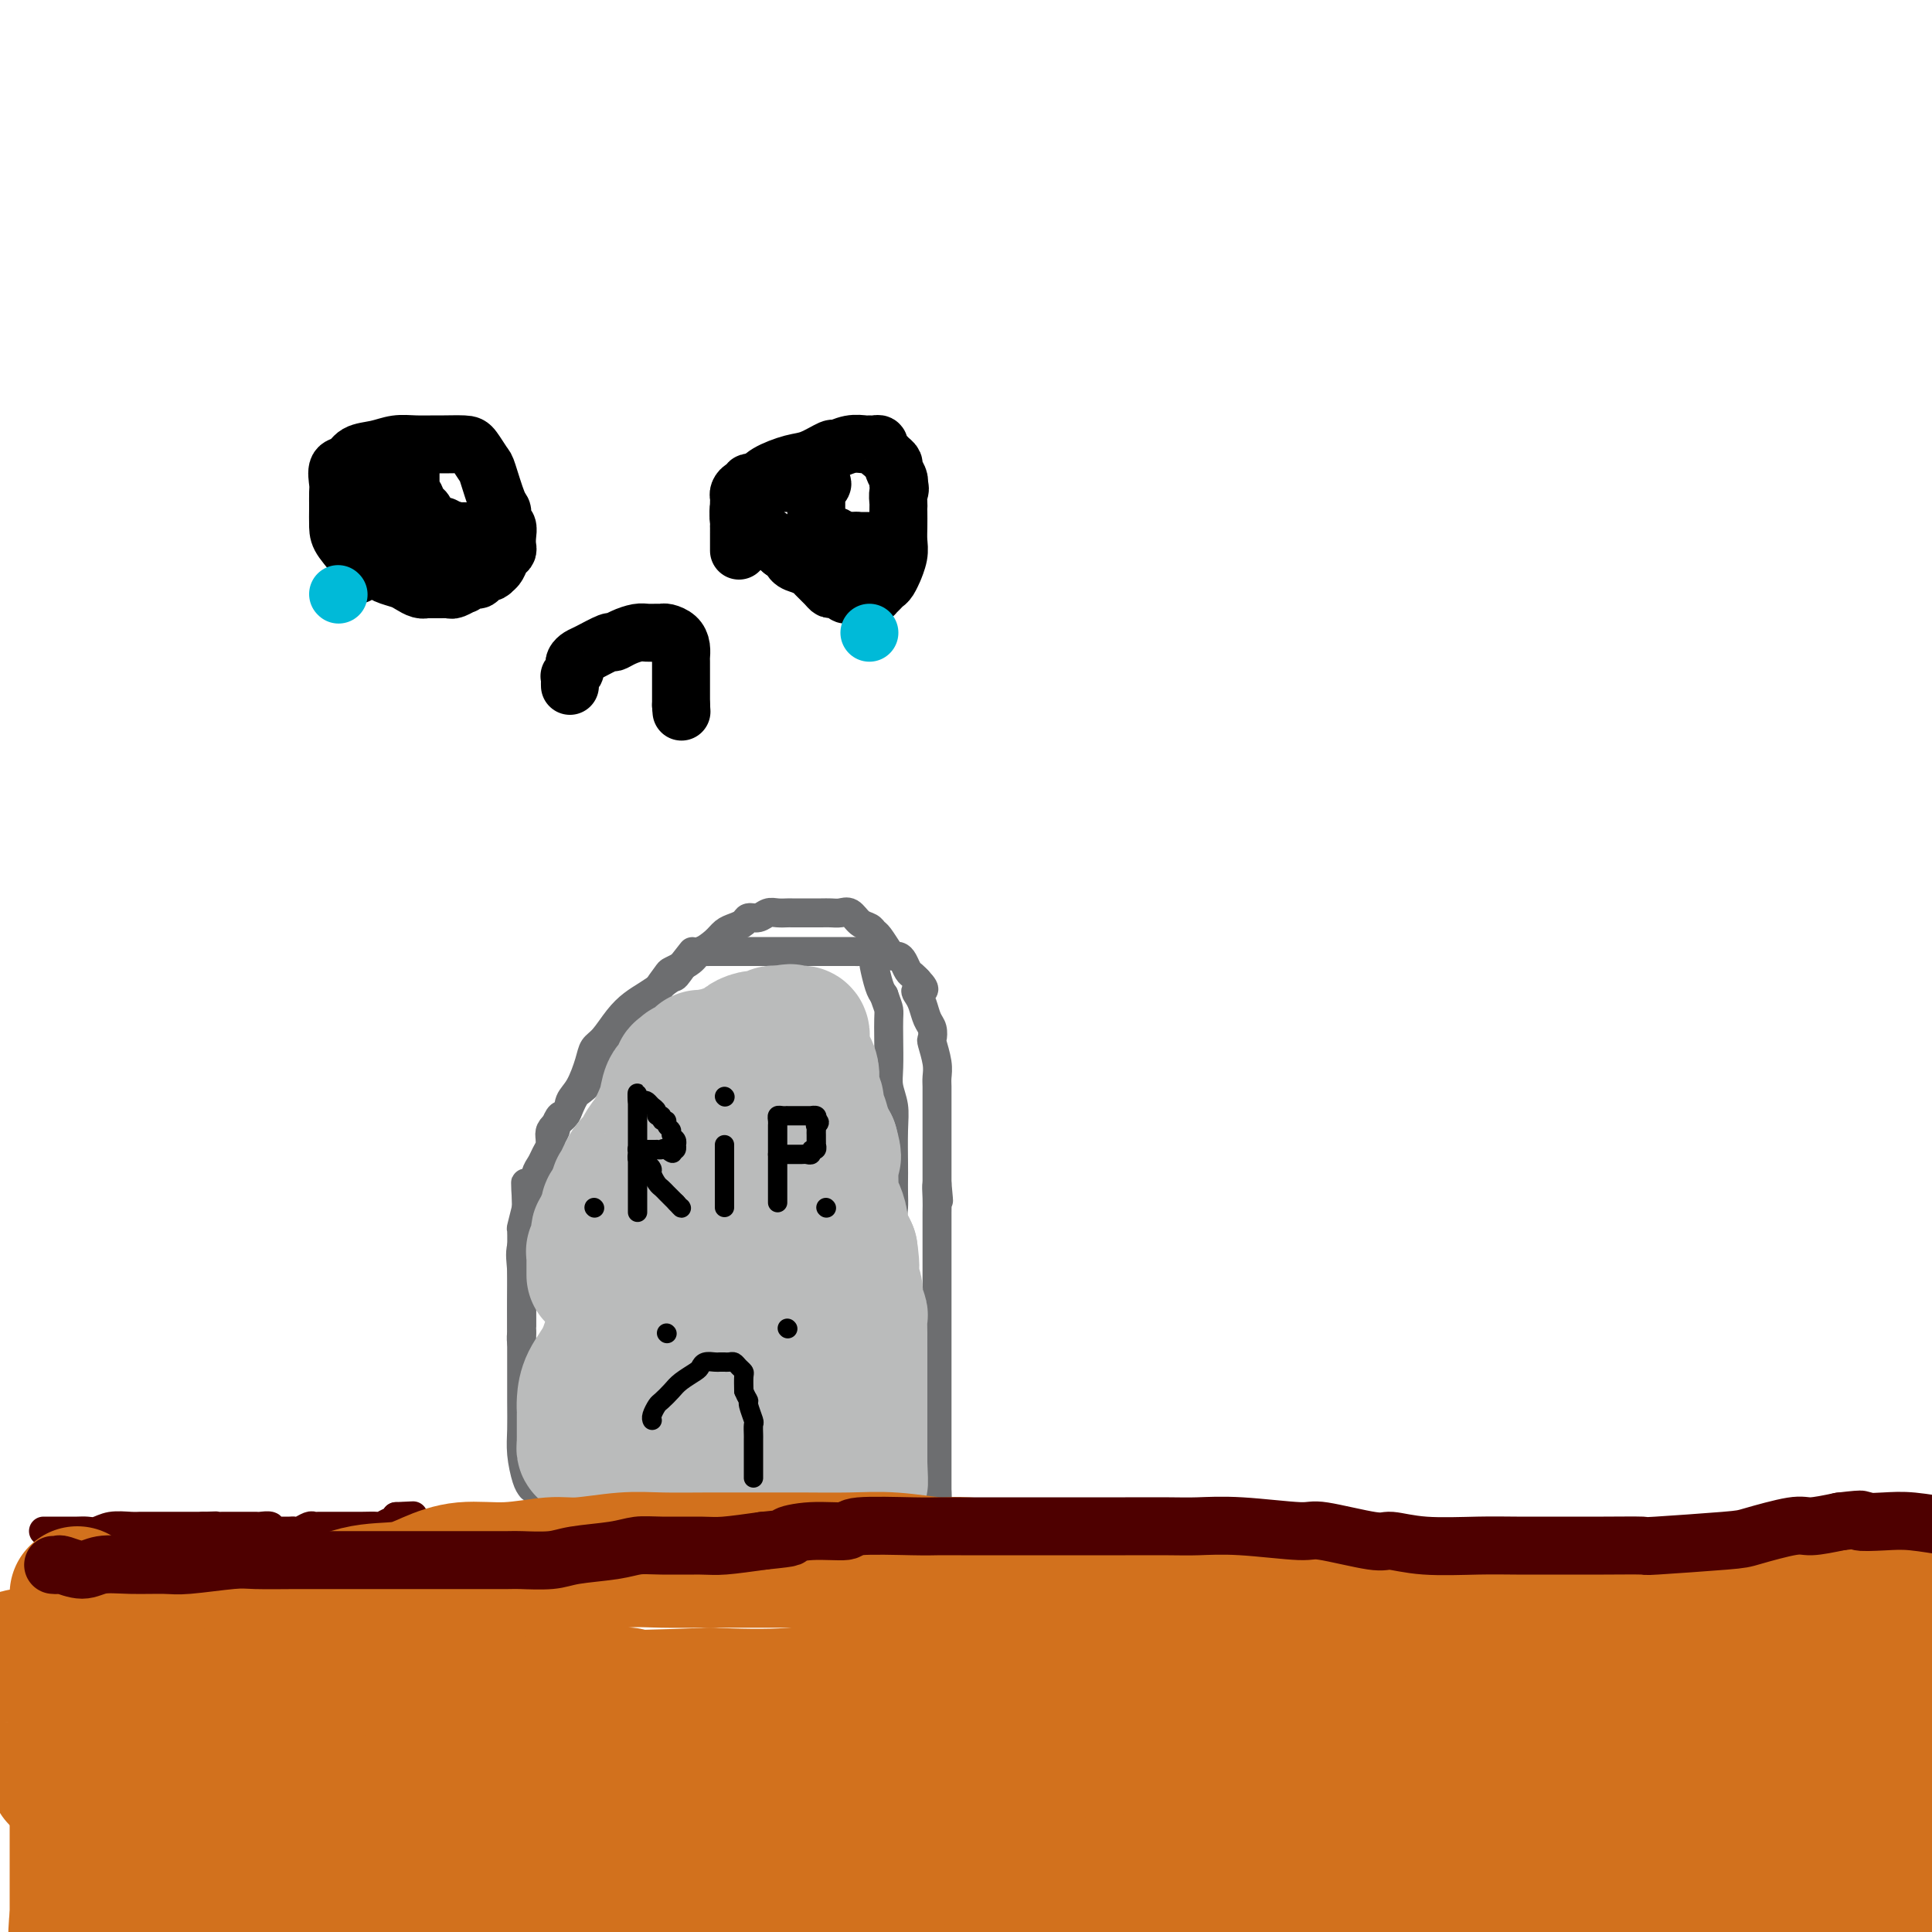 <svg viewBox='0 0 400 400' version='1.1' xmlns='http://www.w3.org/2000/svg' xmlns:xlink='http://www.w3.org/1999/xlink'><g fill='none' stroke='#6D6E70' stroke-width='6' stroke-linecap='round' stroke-linejoin='round'><path d='M110,308c-0.309,-0.398 -0.619,-0.797 -1,-2c-0.381,-1.203 -0.834,-3.211 -1,-5c-0.166,-1.789 -0.044,-3.361 0,-5c0.044,-1.639 0.012,-3.346 0,-6c-0.012,-2.654 -0.003,-6.257 0,-8c0.003,-1.743 -0.001,-1.627 0,-3c0.001,-1.373 0.008,-4.237 0,-6c-0.008,-1.763 -0.031,-2.426 0,-4c0.031,-1.574 0.117,-4.059 0,-6c-0.117,-1.941 -0.436,-3.339 0,-5c0.436,-1.661 1.628,-3.585 2,-5c0.372,-1.415 -0.075,-2.322 0,-3c0.075,-0.678 0.672,-1.129 1,-2c0.328,-0.871 0.388,-2.162 1,-4c0.612,-1.838 1.777,-4.223 2,-6c0.223,-1.777 -0.498,-2.948 0,-4c0.498,-1.052 2.213,-1.987 3,-3c0.787,-1.013 0.647,-2.104 1,-3c0.353,-0.896 1.200,-1.598 2,-3c0.800,-1.402 1.554,-3.506 2,-5c0.446,-1.494 0.584,-2.378 1,-3c0.416,-0.622 1.112,-0.982 2,-2c0.888,-1.018 1.970,-2.696 3,-4c1.030,-1.304 2.008,-2.236 3,-3c0.992,-0.764 1.998,-1.361 3,-2c1.002,-0.639 2.001,-1.319 3,-2'/><path d='M137,204c2.685,-2.231 2.396,-1.308 3,-2c0.604,-0.692 2.101,-2.997 3,-4c0.899,-1.003 1.200,-0.702 2,-1c0.800,-0.298 2.097,-1.194 3,-2c0.903,-0.806 1.411,-1.521 2,-2c0.589,-0.479 1.260,-0.720 2,-1c0.740,-0.280 1.549,-0.597 2,-1c0.451,-0.403 0.545,-0.893 1,-1c0.455,-0.107 1.272,0.167 2,0c0.728,-0.167 1.367,-0.777 2,-1c0.633,-0.223 1.262,-0.060 2,0c0.738,0.060 1.587,0.016 2,0c0.413,-0.016 0.390,-0.004 1,0c0.610,0.004 1.854,-0.001 3,0c1.146,0.001 2.194,0.007 3,0c0.806,-0.007 1.372,-0.027 2,0c0.628,0.027 1.320,0.102 2,0c0.680,-0.102 1.347,-0.380 2,0c0.653,0.380 1.292,1.419 2,2c0.708,0.581 1.485,0.706 2,1c0.515,0.294 0.768,0.758 1,1c0.232,0.242 0.443,0.263 1,1c0.557,0.737 1.459,2.190 2,3c0.541,0.810 0.722,0.976 1,1c0.278,0.024 0.652,-0.096 1,0c0.348,0.096 0.671,0.407 1,1c0.329,0.593 0.666,1.467 1,2c0.334,0.533 0.667,0.724 1,1c0.333,0.276 0.667,0.638 1,1'/><path d='M190,203c2.488,2.579 0.709,2.027 0,2c-0.709,-0.027 -0.347,0.469 0,1c0.347,0.531 0.681,1.095 1,2c0.319,0.905 0.625,2.150 1,3c0.375,0.850 0.818,1.306 1,2c0.182,0.694 0.101,1.628 0,2c-0.101,0.372 -0.223,0.184 0,1c0.223,0.816 0.792,2.636 1,4c0.208,1.364 0.056,2.270 0,3c-0.056,0.730 -0.015,1.283 0,2c0.015,0.717 0.004,1.598 0,2c-0.004,0.402 -0.001,0.324 0,1c0.001,0.676 0.000,2.106 0,3c-0.000,0.894 -0.000,1.251 0,2c0.000,0.749 0.000,1.888 0,3c-0.000,1.112 -0.000,2.196 0,3c0.000,0.804 0.000,1.329 0,2c-0.000,0.671 -0.000,1.488 0,2c0.000,0.512 0.000,0.718 0,1c-0.000,0.282 -0.000,0.641 0,1'/><path d='M194,245c0.619,6.636 0.166,2.225 0,1c-0.166,-1.225 -0.044,0.737 0,2c0.044,1.263 0.012,1.829 0,3c-0.012,1.171 -0.003,2.947 0,4c0.003,1.053 0.001,1.383 0,2c-0.001,0.617 -0.000,1.522 0,2c0.000,0.478 0.000,0.530 0,1c-0.000,0.470 -0.000,1.357 0,3c0.000,1.643 0.000,4.041 0,5c-0.000,0.959 -0.000,0.479 0,1c0.000,0.521 0.000,2.044 0,3c-0.000,0.956 -0.000,1.346 0,2c0.000,0.654 0.000,1.572 0,2c-0.000,0.428 -0.000,0.365 0,1c0.000,0.635 0.000,1.967 0,3c-0.000,1.033 -0.000,1.768 0,3c0.000,1.232 0.000,2.960 0,4c-0.000,1.040 -0.000,1.391 0,2c0.000,0.609 0.000,1.477 0,2c-0.000,0.523 -0.000,0.702 0,2c0.000,1.298 0.000,3.713 0,5c-0.000,1.287 -0.000,1.444 0,2c0.000,0.556 0.000,1.511 0,2c-0.000,0.489 -0.000,0.512 0,1c0.000,0.488 0.000,1.440 0,2c0.000,0.560 -0.000,0.727 0,1c0.000,0.273 0.000,0.650 0,1c0.000,0.350 -0.000,0.671 0,1c0.000,0.329 0.000,0.665 0,1c-0.000,0.335 0.000,0.667 0,1'/><path d='M194,310c0.044,9.889 0.156,2.111 0,-1c-0.156,-3.111 -0.578,-1.556 -1,0'/><path d='M193,309c-0.338,-0.155 -0.683,-0.041 -1,0c-0.317,0.041 -0.607,0.011 -1,0c-0.393,-0.011 -0.889,-0.003 -1,0c-0.111,0.003 0.162,0.001 0,0c-0.162,-0.001 -0.761,-0.000 -1,0c-0.239,0.000 -0.120,0.000 0,0'/></g>
<g fill='none' stroke='#4E0000' stroke-width='6' stroke-linecap='round' stroke-linejoin='round'><path d='M9,317c0.327,0.000 0.654,0.000 1,0c0.346,-0.000 0.712,-0.000 1,0c0.288,0.000 0.499,0.001 1,0c0.501,-0.001 1.291,-0.004 2,0c0.709,0.004 1.338,0.015 2,0c0.662,-0.015 1.357,-0.057 2,0c0.643,0.057 1.232,0.211 2,0c0.768,-0.211 1.714,-0.789 3,-1c1.286,-0.211 2.913,-0.057 4,0c1.087,0.057 1.635,0.015 2,0c0.365,-0.015 0.546,-0.004 1,0c0.454,0.004 1.182,0.001 2,0c0.818,-0.001 1.725,-0.000 2,0c0.275,0.000 -0.081,0.000 0,0c0.081,-0.000 0.600,-0.000 1,0c0.400,0.000 0.681,0.000 1,0c0.319,-0.000 0.677,-0.000 1,0c0.323,0.000 0.611,0.000 1,0c0.389,-0.000 0.878,-0.000 1,0c0.122,0.000 -0.122,0.000 0,0c0.122,-0.000 0.610,-0.000 1,0c0.390,0.000 0.683,0.000 1,0c0.317,-0.000 0.659,-0.000 1,0'/><path d='M42,316c5.134,-0.155 1.470,-0.041 1,0c-0.470,0.041 2.256,0.011 4,0c1.744,-0.011 2.508,-0.003 3,0c0.492,0.003 0.714,-0.000 1,0c0.286,0.000 0.637,0.004 1,0c0.363,-0.004 0.737,-0.015 1,0c0.263,0.015 0.413,0.057 1,0c0.587,-0.057 1.610,-0.211 2,0c0.390,0.211 0.146,0.789 0,1c-0.146,0.211 -0.194,0.057 0,0c0.194,-0.057 0.630,-0.015 1,0c0.370,0.015 0.676,0.005 1,0c0.324,-0.005 0.668,-0.005 1,0c0.332,0.005 0.653,0.015 1,0c0.347,-0.015 0.722,-0.057 1,0c0.278,0.057 0.460,0.211 1,0c0.540,-0.211 1.440,-0.789 2,-1c0.560,-0.211 0.781,-0.057 1,0c0.219,0.057 0.435,0.015 1,0c0.565,-0.015 1.477,-0.004 2,0c0.523,0.004 0.656,0.001 1,0c0.344,-0.001 0.898,-0.001 1,0c0.102,0.001 -0.247,0.001 0,0c0.247,-0.001 1.092,-0.004 2,0c0.908,0.004 1.879,0.016 3,0c1.121,-0.016 2.392,-0.060 3,0c0.608,0.060 0.555,0.222 1,0c0.445,-0.222 1.389,-0.829 2,-1c0.611,-0.171 0.889,0.094 1,0c0.111,-0.094 0.056,-0.547 0,-1'/><path d='M82,314c6.428,-0.313 2.499,-0.094 1,0c-1.499,0.094 -0.569,0.064 0,0c0.569,-0.064 0.778,-0.162 1,0c0.222,0.162 0.459,0.583 1,1c0.541,0.417 1.387,0.830 2,1c0.613,0.170 0.992,0.098 1,0c0.008,-0.098 -0.354,-0.222 0,0c0.354,0.222 1.425,0.792 2,1c0.575,0.208 0.654,0.056 1,0c0.346,-0.056 0.961,-0.015 1,0c0.039,0.015 -0.496,0.004 0,0c0.496,-0.004 2.025,-0.001 3,0c0.975,0.001 1.397,0.000 2,0c0.603,-0.000 1.387,-0.000 2,0c0.613,0.000 1.054,0.000 2,0c0.946,-0.000 2.398,-0.000 3,0c0.602,0.000 0.354,0.000 1,0c0.646,-0.000 2.187,-0.000 3,0c0.813,0.000 0.898,0.000 1,0c0.102,-0.000 0.220,-0.000 1,0c0.780,0.000 2.223,0.000 3,0c0.777,-0.000 0.889,-0.000 1,0'/><path d='M114,317c4.889,0.464 1.111,0.124 0,0c-1.111,-0.124 0.443,-0.033 2,0c1.557,0.033 3.116,0.009 5,0c1.884,-0.009 4.094,-0.002 6,0c1.906,0.002 3.507,0.001 6,0c2.493,-0.001 5.876,-0.000 8,0c2.124,0.000 2.989,0.000 4,0c1.011,-0.000 2.170,-0.001 3,0c0.830,0.001 1.333,0.004 2,0c0.667,-0.004 1.499,-0.016 2,0c0.501,0.016 0.672,0.060 1,0c0.328,-0.060 0.812,-0.222 1,0c0.188,0.222 0.079,0.830 0,1c-0.079,0.170 -0.129,-0.098 0,0c0.129,0.098 0.438,0.562 1,1c0.562,0.438 1.378,0.849 2,1c0.622,0.151 1.051,0.041 2,0c0.949,-0.041 2.417,-0.015 4,0c1.583,0.015 3.280,0.018 5,0c1.720,-0.018 3.462,-0.057 5,0c1.538,0.057 2.871,0.211 5,0c2.129,-0.211 5.054,-0.788 7,-1c1.946,-0.212 2.913,-0.058 4,0c1.087,0.058 2.294,0.020 3,0c0.706,-0.020 0.909,-0.021 2,0c1.091,0.021 3.069,0.064 4,0c0.931,-0.064 0.817,-0.234 1,0c0.183,0.234 0.665,0.871 1,1c0.335,0.129 0.524,-0.249 1,0c0.476,0.249 1.238,1.124 2,2'/><path d='M203,322c0.807,0.338 0.324,-0.316 0,0c-0.324,0.316 -0.490,1.601 0,2c0.490,0.399 1.638,-0.089 2,0c0.362,0.089 -0.060,0.756 0,1c0.060,0.244 0.601,0.065 1,0c0.399,-0.065 0.654,-0.018 1,0c0.346,0.018 0.781,0.005 3,0c2.219,-0.005 6.221,-0.001 9,0c2.779,0.001 4.337,0.000 6,0c1.663,-0.000 3.433,-0.000 5,0c1.567,0.000 2.932,0.000 5,0c2.068,-0.000 4.837,-0.000 7,0c2.163,0.000 3.718,0.000 5,0c1.282,-0.000 2.292,-0.000 3,0c0.708,0.000 1.114,0.000 2,0c0.886,-0.000 2.253,-0.000 3,0c0.747,0.000 0.873,0.000 1,0'/><path d='M256,325c7.306,0.012 2.573,0.041 1,0c-1.573,-0.041 0.016,-0.151 1,0c0.984,0.151 1.364,0.562 2,1c0.636,0.438 1.528,0.902 2,1c0.472,0.098 0.524,-0.170 1,0c0.476,0.170 1.374,0.779 2,1c0.626,0.221 0.978,0.056 2,0c1.022,-0.056 2.713,-0.001 4,0c1.287,0.001 2.170,-0.052 4,0c1.830,0.052 4.607,0.210 7,0c2.393,-0.210 4.402,-0.788 6,-1c1.598,-0.212 2.786,-0.057 4,0c1.214,0.057 2.454,0.015 3,0c0.546,-0.015 0.398,-0.004 1,0c0.602,0.004 1.953,0.001 3,0c1.047,-0.001 1.791,-0.000 2,0c0.209,0.000 -0.116,0.000 0,0c0.116,-0.000 0.675,-0.000 1,0c0.325,0.000 0.418,0.000 1,0c0.582,-0.000 1.655,-0.000 3,0c1.345,0.000 2.962,0.000 4,0c1.038,-0.000 1.496,-0.000 2,0c0.504,0.000 1.052,0.000 2,0c0.948,-0.000 2.295,-0.000 3,0c0.705,0.000 0.767,0.000 1,0c0.233,-0.000 0.638,-0.000 1,0c0.362,0.000 0.681,0.000 1,0'/><path d='M320,327c8.373,-0.156 2.807,-0.046 1,0c-1.807,0.046 0.145,0.026 1,0c0.855,-0.026 0.611,-0.060 1,0c0.389,0.060 1.410,0.212 2,0c0.590,-0.212 0.748,-0.789 1,-1c0.252,-0.211 0.596,-0.056 1,0c0.404,0.056 0.867,0.014 1,0c0.133,-0.014 -0.063,0.000 0,0c0.063,-0.000 0.387,-0.014 1,0c0.613,0.014 1.516,0.056 2,0c0.484,-0.056 0.549,-0.211 1,0c0.451,0.211 1.289,0.789 2,1c0.711,0.211 1.294,0.057 2,0c0.706,-0.057 1.536,-0.015 4,0c2.464,0.015 6.561,0.004 10,0c3.439,-0.004 6.219,-0.002 9,0'/><path d='M359,327c8.530,0.044 10.354,0.155 12,0c1.646,-0.155 3.113,-0.578 4,-1c0.887,-0.422 1.195,-0.845 2,-1c0.805,-0.155 2.109,-0.042 3,0c0.891,0.042 1.370,0.011 2,0c0.630,-0.011 1.412,-0.004 2,0c0.588,0.004 0.984,0.004 1,0c0.016,-0.004 -0.348,-0.012 0,0c0.348,0.012 1.406,0.044 2,0c0.594,-0.044 0.722,-0.166 1,0c0.278,0.166 0.707,0.618 1,1c0.293,0.382 0.452,0.694 1,1c0.548,0.306 1.487,0.607 2,1c0.513,0.393 0.602,0.879 1,1c0.398,0.121 1.107,-0.121 2,0c0.893,0.121 1.969,0.606 3,1c1.031,0.394 2.015,0.697 3,1'/></g>
<g fill='none' stroke='#6D6E70' stroke-width='6' stroke-linecap='round' stroke-linejoin='round'><path d='M110,306c-0.000,-0.377 -0.000,-0.753 0,-1c0.000,-0.247 0.000,-0.364 0,-1c-0.000,-0.636 -0.000,-1.790 0,-3c0.000,-1.210 0.000,-2.475 0,-3c-0.000,-0.525 -0.000,-0.308 0,-1c0.000,-0.692 0.001,-2.292 0,-3c-0.001,-0.708 -0.003,-0.524 0,-1c0.003,-0.476 0.011,-1.611 0,-3c-0.011,-1.389 -0.041,-3.031 0,-4c0.041,-0.969 0.155,-1.264 0,-2c-0.155,-0.736 -0.577,-1.912 -1,-3c-0.423,-1.088 -0.845,-2.089 -1,-3c-0.155,-0.911 -0.041,-1.732 0,-2c0.041,-0.268 0.011,0.017 0,0c-0.011,-0.017 -0.003,-0.336 0,-1c0.003,-0.664 0.001,-1.673 0,-3c-0.001,-1.327 -0.000,-2.971 0,-4c0.000,-1.029 0.000,-1.442 0,-2c-0.000,-0.558 -0.000,-1.259 0,-2c0.000,-0.741 0.000,-1.520 0,-2c-0.000,-0.480 -0.001,-0.662 0,-1c0.001,-0.338 0.003,-0.834 0,-1c-0.003,-0.166 -0.011,-0.003 0,-1c0.011,-0.997 0.041,-3.153 0,-4c-0.041,-0.847 -0.155,-0.385 0,-1c0.155,-0.615 0.577,-2.308 1,-4'/><path d='M109,250c-0.220,-9.069 -0.270,-3.742 0,-2c0.270,1.742 0.860,-0.099 1,-1c0.140,-0.901 -0.170,-0.860 0,-1c0.170,-0.140 0.820,-0.461 1,-1c0.180,-0.539 -0.111,-1.295 0,-2c0.111,-0.705 0.622,-1.359 1,-2c0.378,-0.641 0.622,-1.270 1,-2c0.378,-0.730 0.889,-1.563 1,-2c0.111,-0.437 -0.177,-0.480 0,-1c0.177,-0.520 0.821,-1.518 1,-2c0.179,-0.482 -0.106,-0.448 0,-1c0.106,-0.552 0.605,-1.692 1,-2c0.395,-0.308 0.687,0.214 1,0c0.313,-0.214 0.646,-1.163 1,-2c0.354,-0.837 0.729,-1.562 1,-2c0.271,-0.438 0.439,-0.589 1,-1c0.561,-0.411 1.517,-1.084 2,-2c0.483,-0.916 0.493,-2.077 1,-3c0.507,-0.923 1.510,-1.607 2,-2c0.490,-0.393 0.468,-0.494 1,-1c0.532,-0.506 1.618,-1.419 2,-2c0.382,-0.581 0.062,-0.832 0,-1c-0.062,-0.168 0.135,-0.252 1,-1c0.865,-0.748 2.396,-2.158 3,-3c0.604,-0.842 0.279,-1.114 1,-2c0.721,-0.886 2.488,-2.385 3,-3c0.512,-0.615 -0.230,-0.347 0,-1c0.230,-0.653 1.433,-2.227 2,-3c0.567,-0.773 0.499,-0.747 1,-1c0.501,-0.253 1.572,-0.787 2,-1c0.428,-0.213 0.214,-0.107 0,0'/><path d='M141,200c4.199,-5.344 1.698,-2.202 1,-1c-0.698,1.202 0.407,0.466 1,0c0.593,-0.466 0.674,-0.661 1,-1c0.326,-0.339 0.899,-0.823 1,-1c0.101,-0.177 -0.268,-0.047 0,0c0.268,0.047 1.174,0.013 2,0c0.826,-0.013 1.572,-0.003 2,0c0.428,0.003 0.538,0.001 1,0c0.462,-0.001 1.275,-0.000 2,0c0.725,0.000 1.363,0.000 2,0c0.637,-0.000 1.273,-0.000 2,0c0.727,0.000 1.546,0.000 2,0c0.454,-0.000 0.544,-0.000 1,0c0.456,0.000 1.277,0.000 2,0c0.723,-0.000 1.348,0.000 2,0c0.652,-0.000 1.331,-0.000 2,0c0.669,0.000 1.329,0.000 2,0c0.671,-0.000 1.353,-0.000 2,0c0.647,0.000 1.257,0.000 2,0c0.743,-0.000 1.617,-0.001 2,0c0.383,0.001 0.274,0.003 1,0c0.726,-0.003 2.286,-0.011 3,0c0.714,0.011 0.583,0.042 1,0c0.417,-0.042 1.383,-0.156 2,0c0.617,0.156 0.886,0.580 1,1c0.114,0.420 0.072,0.834 0,1c-0.072,0.166 -0.173,0.083 0,1c0.173,0.917 0.621,2.833 1,4c0.379,1.167 0.690,1.583 1,2'/><path d='M183,206c0.690,1.993 0.916,2.476 1,3c0.084,0.524 0.026,1.091 0,2c-0.026,0.909 -0.021,2.161 0,4c0.021,1.839 0.058,4.264 0,6c-0.058,1.736 -0.212,2.782 0,4c0.212,1.218 0.789,2.608 1,4c0.211,1.392 0.057,2.785 0,5c-0.057,2.215 -0.016,5.251 0,7c0.016,1.749 0.008,2.212 0,3c-0.008,0.788 -0.016,1.902 0,3c0.016,1.098 0.056,2.179 0,3c-0.056,0.821 -0.208,1.382 0,3c0.208,1.618 0.778,4.292 1,6c0.222,1.708 0.098,2.450 0,3c-0.098,0.550 -0.170,0.907 0,2c0.170,1.093 0.580,2.922 1,4c0.420,1.078 0.848,1.405 1,2c0.152,0.595 0.026,1.456 0,2c-0.026,0.544 0.046,0.770 0,1c-0.046,0.230 -0.209,0.465 0,1c0.209,0.535 0.792,1.369 1,2c0.208,0.631 0.042,1.058 0,2c-0.042,0.942 0.041,2.399 0,3c-0.041,0.601 -0.207,0.345 0,1c0.207,0.655 0.788,2.221 1,3c0.212,0.779 0.056,0.772 0,1c-0.056,0.228 -0.012,0.691 0,1c0.012,0.309 -0.007,0.464 0,1c0.007,0.536 0.040,1.452 0,2c-0.040,0.548 -0.154,0.728 0,1c0.154,0.272 0.577,0.636 1,1'/><path d='M191,292c1.238,13.742 0.332,5.097 0,2c-0.332,-3.097 -0.089,-0.645 0,1c0.089,1.645 0.024,2.483 0,3c-0.024,0.517 -0.006,0.713 0,1c0.006,0.287 0.002,0.665 0,1c-0.002,0.335 -0.000,0.629 0,1c0.000,0.371 0.000,0.820 0,1c-0.000,0.180 -0.000,0.090 0,0'/></g>
<g fill='none' stroke='#BABBBB' stroke-width='28' stroke-linecap='round' stroke-linejoin='round'><path d='M123,264c-0.000,-0.446 -0.000,-0.893 0,-1c0.000,-0.107 0.000,0.125 0,0c-0.000,-0.125 -0.001,-0.606 0,-1c0.001,-0.394 0.004,-0.701 0,-1c-0.004,-0.299 -0.015,-0.591 0,-1c0.015,-0.409 0.056,-0.937 0,-1c-0.056,-0.063 -0.207,0.338 0,0c0.207,-0.338 0.774,-1.414 1,-2c0.226,-0.586 0.112,-0.682 0,-1c-0.112,-0.318 -0.222,-0.859 0,-1c0.222,-0.141 0.778,0.117 1,0c0.222,-0.117 0.111,-0.609 0,-1c-0.111,-0.391 -0.223,-0.679 0,-1c0.223,-0.321 0.781,-0.674 1,-1c0.219,-0.326 0.097,-0.626 0,-1c-0.097,-0.374 -0.171,-0.821 0,-1c0.171,-0.179 0.585,-0.089 1,0'/><path d='M127,250c0.559,-2.366 -0.043,-1.281 0,-1c0.043,0.281 0.733,-0.243 1,-1c0.267,-0.757 0.113,-1.748 0,-2c-0.113,-0.252 -0.185,0.236 0,0c0.185,-0.236 0.626,-1.197 1,-2c0.374,-0.803 0.680,-1.449 1,-2c0.320,-0.551 0.653,-1.008 1,-1c0.347,0.008 0.709,0.481 1,0c0.291,-0.481 0.510,-1.915 1,-3c0.490,-1.085 1.249,-1.819 2,-3c0.751,-1.181 1.494,-2.808 2,-4c0.506,-1.192 0.776,-1.951 1,-3c0.224,-1.049 0.403,-2.390 1,-3c0.597,-0.610 1.613,-0.488 2,-1c0.387,-0.512 0.145,-1.657 0,-2c-0.145,-0.343 -0.193,0.114 0,0c0.193,-0.114 0.625,-0.801 1,-1c0.375,-0.199 0.692,0.090 1,0c0.308,-0.090 0.607,-0.560 1,-1c0.393,-0.440 0.878,-0.850 1,-1c0.122,-0.150 -0.121,-0.040 0,0c0.121,0.040 0.606,0.012 1,0c0.394,-0.012 0.697,-0.006 1,0'/><path d='M147,219c1.421,-0.924 0.972,-0.234 1,0c0.028,0.234 0.531,0.011 1,0c0.469,-0.011 0.904,0.190 1,0c0.096,-0.190 -0.148,-0.772 0,-1c0.148,-0.228 0.686,-0.103 1,0c0.314,0.103 0.402,0.185 1,0c0.598,-0.185 1.704,-0.637 2,-1c0.296,-0.363 -0.219,-0.637 0,-1c0.219,-0.363 1.172,-0.815 2,-1c0.828,-0.185 1.531,-0.102 2,0c0.469,0.102 0.703,0.223 1,0c0.297,-0.223 0.657,-0.791 1,-1c0.343,-0.209 0.669,-0.060 1,0c0.331,0.060 0.665,0.030 1,0'/><path d='M162,214c2.560,-0.774 1.460,-0.208 1,0c-0.460,0.208 -0.281,0.060 0,0c0.281,-0.060 0.664,-0.031 1,0c0.336,0.031 0.626,0.063 1,0c0.374,-0.063 0.832,-0.220 1,0c0.168,0.220 0.044,0.819 0,1c-0.044,0.181 -0.009,-0.054 0,0c0.009,0.054 -0.008,0.398 0,1c0.008,0.602 0.041,1.461 0,2c-0.041,0.539 -0.154,0.759 0,1c0.154,0.241 0.576,0.502 1,1c0.424,0.498 0.850,1.232 1,2c0.150,0.768 0.025,1.571 0,2c-0.025,0.429 0.050,0.486 0,1c-0.050,0.514 -0.223,1.486 0,2c0.223,0.514 0.843,0.572 1,1c0.157,0.428 -0.150,1.227 0,2c0.150,0.773 0.757,1.521 1,2c0.243,0.479 0.120,0.689 0,1c-0.120,0.311 -0.238,0.723 0,1c0.238,0.277 0.833,0.421 1,1c0.167,0.579 -0.095,1.594 0,2c0.095,0.406 0.548,0.203 1,0'/><path d='M172,237c1.083,3.886 0.290,2.102 0,2c-0.290,-0.102 -0.078,1.477 0,2c0.078,0.523 0.021,-0.012 0,0c-0.021,0.012 -0.006,0.570 0,1c0.006,0.430 0.004,0.733 0,1c-0.004,0.267 -0.011,0.498 0,1c0.011,0.502 0.041,1.275 0,2c-0.041,0.725 -0.152,1.401 0,2c0.152,0.599 0.565,1.119 1,2c0.435,0.881 0.890,2.123 1,3c0.110,0.877 -0.124,1.390 0,2c0.124,0.610 0.607,1.317 1,2c0.393,0.683 0.697,1.341 1,2'/><path d='M176,259c0.635,4.294 0.223,4.030 0,4c-0.223,-0.030 -0.257,0.176 0,1c0.257,0.824 0.805,2.266 1,3c0.195,0.734 0.038,0.758 0,1c-0.038,0.242 0.042,0.700 0,1c-0.042,0.300 -0.207,0.440 0,1c0.207,0.560 0.788,1.539 1,2c0.212,0.461 0.057,0.403 0,1c-0.057,0.597 -0.015,1.848 0,3c0.015,1.152 0.004,2.206 0,3c-0.004,0.794 -0.001,1.330 0,2c0.001,0.670 0.000,1.475 0,2c-0.000,0.525 -0.000,0.770 0,1c0.000,0.230 0.000,0.444 0,1c-0.000,0.556 -0.000,1.454 0,2c0.000,0.546 0.000,0.742 0,1c-0.000,0.258 -0.000,0.580 0,1c0.000,0.420 0.000,0.939 0,1c-0.000,0.061 -0.000,-0.334 0,0c0.000,0.334 0.000,1.399 0,2c-0.000,0.601 -0.000,0.738 0,1c0.000,0.262 0.000,0.648 0,1c-0.000,0.352 -0.000,0.671 0,1c0.000,0.329 0.000,0.669 0,1c-0.000,0.331 -0.000,0.652 0,1c0.000,0.348 0.000,0.724 0,1c-0.000,0.276 -0.000,0.452 0,1c0.000,0.548 0.000,1.466 0,2c-0.000,0.534 -0.000,0.682 0,1c0.000,0.318 0.000,0.805 0,1c0.000,0.195 0.000,0.097 0,0'/><path d='M178,303c0.298,6.973 0.042,2.404 0,1c-0.042,-1.404 0.129,0.356 0,1c-0.129,0.644 -0.560,0.173 -1,0c-0.440,-0.173 -0.891,-0.046 -1,0c-0.109,0.046 0.125,0.012 0,0c-0.125,-0.012 -0.607,-0.003 -1,0c-0.393,0.003 -0.697,0.001 -1,0c-0.303,-0.001 -0.606,-0.000 -1,0c-0.394,0.000 -0.879,0.000 -1,0c-0.121,-0.000 0.121,-0.000 0,0c-0.121,0.000 -0.606,0.000 -1,0c-0.394,-0.000 -0.697,-0.000 -1,0c-0.303,0.000 -0.605,0.000 -1,0c-0.395,-0.000 -0.883,-0.000 -1,0c-0.117,0.000 0.137,0.000 0,0c-0.137,-0.000 -0.664,-0.000 -1,0c-0.336,0.000 -0.482,0.000 -1,0c-0.518,-0.000 -1.409,-0.000 -2,0c-0.591,0.000 -0.883,0.000 -1,0c-0.117,-0.000 -0.058,-0.000 0,0'/><path d='M163,305c-2.434,0.293 -1.018,0.026 -1,0c0.018,-0.026 -1.361,0.189 -2,0c-0.639,-0.189 -0.539,-0.783 -1,-1c-0.461,-0.217 -1.485,-0.057 -2,0c-0.515,0.057 -0.523,0.012 -1,0c-0.477,-0.012 -1.422,0.011 -2,0c-0.578,-0.011 -0.787,-0.056 -1,0c-0.213,0.056 -0.428,0.211 -1,0c-0.572,-0.211 -1.501,-0.789 -2,-1c-0.499,-0.211 -0.567,-0.057 -1,0c-0.433,0.057 -1.229,0.015 -2,0c-0.771,-0.015 -1.517,-0.004 -2,0c-0.483,0.004 -0.703,0.001 -1,0c-0.297,-0.001 -0.670,-0.000 -1,0c-0.330,0.000 -0.617,0.000 -1,0c-0.383,-0.000 -0.862,-0.000 -1,0c-0.138,0.000 0.064,0.000 0,0c-0.064,-0.000 -0.393,-0.000 -1,0c-0.607,0.000 -1.490,0.000 -2,0c-0.510,-0.000 -0.647,-0.000 -1,0c-0.353,0.000 -0.922,0.001 -1,0c-0.078,-0.001 0.334,-0.004 0,0c-0.334,0.004 -1.413,0.015 -2,0c-0.587,-0.015 -0.681,-0.057 -1,0c-0.319,0.057 -0.863,0.211 -1,0c-0.137,-0.211 0.132,-0.789 0,-1c-0.132,-0.211 -0.664,-0.057 -1,0c-0.336,0.057 -0.475,0.015 -1,0c-0.525,-0.015 -1.436,-0.004 -2,0c-0.564,0.004 -0.782,0.002 -1,0'/><path d='M127,302c-5.975,-0.686 -2.911,-0.901 -2,-1c0.911,-0.099 -0.330,-0.082 -1,0c-0.670,0.082 -0.768,0.228 -1,0c-0.232,-0.228 -0.598,-0.831 -1,-1c-0.402,-0.169 -0.840,0.095 -1,0c-0.160,-0.095 -0.043,-0.548 0,-1c0.043,-0.452 0.011,-0.902 0,-1c-0.011,-0.098 -0.003,0.157 0,0c0.003,-0.157 0.000,-0.726 0,-1c-0.000,-0.274 0.001,-0.253 0,-1c-0.001,-0.747 -0.005,-2.263 0,-3c0.005,-0.737 0.018,-0.695 0,-1c-0.018,-0.305 -0.066,-0.956 0,-2c0.066,-1.044 0.245,-2.481 1,-4c0.755,-1.519 2.087,-3.122 3,-5c0.913,-1.878 1.407,-4.033 2,-5c0.593,-0.967 1.284,-0.746 2,-1c0.716,-0.254 1.458,-0.983 2,-2c0.542,-1.017 0.885,-2.323 1,-3c0.115,-0.677 0.003,-0.726 0,-1c-0.003,-0.274 0.105,-0.773 1,-2c0.895,-1.227 2.579,-3.181 3,-4c0.421,-0.819 -0.421,-0.503 0,-1c0.421,-0.497 2.104,-1.807 3,-3c0.896,-1.193 1.003,-2.268 2,-3c0.997,-0.732 2.884,-1.120 4,-2c1.116,-0.880 1.462,-2.251 2,-3c0.538,-0.749 1.269,-0.874 2,-1'/><path d='M149,250c1.493,-0.867 1.227,-0.036 1,0c-0.227,0.036 -0.414,-0.723 0,-1c0.414,-0.277 1.431,-0.073 2,0c0.569,0.073 0.692,0.014 1,0c0.308,-0.014 0.801,0.017 1,0c0.199,-0.017 0.105,-0.080 0,1c-0.105,1.080 -0.220,3.305 0,5c0.220,1.695 0.777,2.862 1,4c0.223,1.138 0.112,2.247 0,3c-0.112,0.753 -0.226,1.150 0,2c0.226,0.850 0.793,2.153 1,3c0.207,0.847 0.056,1.238 0,2c-0.056,0.762 -0.015,1.896 0,3c0.015,1.104 0.004,2.180 0,3c-0.004,0.820 -0.001,1.386 0,2c0.001,0.614 0.000,1.278 0,2c-0.000,0.722 -0.000,1.504 0,2c0.000,0.496 0.000,0.708 0,1c-0.000,0.292 -0.000,0.666 0,1c0.000,0.334 0.000,0.628 0,1c-0.000,0.372 -0.000,0.820 0,1c0.000,0.180 0.000,0.090 0,0'/><path d='M156,285c0.155,4.367 0.042,2.284 0,2c-0.042,-0.284 -0.015,1.230 0,2c0.015,0.770 0.016,0.794 0,1c-0.016,0.206 -0.048,0.593 0,1c0.048,0.407 0.177,0.834 0,1c-0.177,0.166 -0.661,0.073 -1,0c-0.339,-0.073 -0.532,-0.124 -1,0c-0.468,0.124 -1.209,0.423 -2,0c-0.791,-0.423 -1.630,-1.567 -2,-2c-0.370,-0.433 -0.270,-0.155 -1,0c-0.730,0.155 -2.290,0.186 -3,0c-0.710,-0.186 -0.569,-0.589 -1,-1c-0.431,-0.411 -1.435,-0.831 -2,-1c-0.565,-0.169 -0.691,-0.088 -1,0c-0.309,0.088 -0.801,0.183 -1,0c-0.199,-0.183 -0.106,-0.644 0,-1c0.106,-0.356 0.225,-0.606 0,-1c-0.225,-0.394 -0.792,-0.932 -1,-1c-0.208,-0.068 -0.055,0.334 0,0c0.055,-0.334 0.013,-1.403 0,-2c-0.013,-0.597 0.005,-0.721 0,-2c-0.005,-1.279 -0.033,-3.715 1,-6c1.033,-2.285 3.125,-4.421 4,-6c0.875,-1.579 0.531,-2.601 2,-6c1.469,-3.399 4.750,-9.173 7,-15c2.250,-5.827 3.469,-11.706 5,-15c1.531,-3.294 3.374,-4.002 4,-5c0.626,-0.998 0.036,-2.285 0,-3c-0.036,-0.715 0.482,-0.857 1,-1'/><path d='M164,224c3.558,-7.987 0.954,-2.455 0,0c-0.954,2.455 -0.258,1.833 0,2c0.258,0.167 0.079,1.121 0,2c-0.079,0.879 -0.059,1.681 0,3c0.059,1.319 0.156,3.156 0,5c-0.156,1.844 -0.564,3.696 -1,6c-0.436,2.304 -0.900,5.061 -1,7c-0.100,1.939 0.165,3.061 0,4c-0.165,0.939 -0.762,1.697 -1,2c-0.238,0.303 -0.119,0.152 0,0'/></g>
<g fill='none' stroke='#000000' stroke-width='4' stroke-linecap='round' stroke-linejoin='round'><path d='M132,228c0.000,-0.159 0.000,-0.318 0,0c0.000,0.318 0.000,1.113 0,2c0.000,0.887 0.000,1.866 0,3c0.000,1.134 0.000,2.422 0,4c0.000,1.578 0.000,3.446 0,5c0.000,1.554 0.000,2.793 0,4c0.000,1.207 0.000,2.383 0,3c0.000,0.617 0.000,0.674 0,1c0.000,0.326 0.000,0.921 0,1c0.000,0.079 0.000,-0.356 0,-1c0.000,-0.644 0.000,-1.496 0,-2c0.000,-0.504 0.000,-0.659 0,-1c-0.000,-0.341 0.000,-0.869 0,-2c0.000,-1.131 -0.000,-2.866 0,-5c0.000,-2.134 0.000,-4.666 0,-6c0.000,-1.334 0.000,-1.471 0,-2c0.000,-0.529 0.000,-1.450 0,-2c0.000,-0.550 0.000,-0.729 0,-1c0.000,-0.271 0.000,-0.636 0,-1'/><path d='M132,228c-0.048,-3.252 -0.166,-0.883 0,0c0.166,0.883 0.618,0.279 1,0c0.382,-0.279 0.695,-0.234 1,0c0.305,0.234 0.602,0.655 1,1c0.398,0.345 0.895,0.613 1,1c0.105,0.387 -0.183,0.891 0,1c0.183,0.109 0.838,-0.178 1,0c0.162,0.178 -0.168,0.821 0,1c0.168,0.179 0.833,-0.107 1,0c0.167,0.107 -0.166,0.607 0,1c0.166,0.393 0.829,0.679 1,1c0.171,0.321 -0.150,0.678 0,1c0.150,0.322 0.769,0.608 1,1c0.231,0.392 0.072,0.888 0,1c-0.072,0.112 -0.058,-0.162 0,0c0.058,0.162 0.159,0.761 0,1c-0.159,0.239 -0.580,0.120 -1,0'/><path d='M139,238c0.900,1.547 -0.350,0.415 -1,0c-0.650,-0.415 -0.699,-0.111 -1,0c-0.301,0.111 -0.854,0.030 -1,0c-0.146,-0.030 0.115,-0.008 0,0c-0.115,0.008 -0.605,0.001 -1,0c-0.395,-0.001 -0.694,0.003 -1,0c-0.306,-0.003 -0.619,-0.012 -1,0c-0.381,0.012 -0.831,0.046 -1,0c-0.169,-0.046 -0.057,-0.171 0,0c0.057,0.171 0.058,0.637 0,1c-0.058,0.363 -0.174,0.621 0,1c0.174,0.379 0.638,0.879 1,1c0.362,0.121 0.622,-0.136 1,0c0.378,0.136 0.875,0.666 1,1c0.125,0.334 -0.121,0.471 0,1c0.121,0.529 0.610,1.451 1,2c0.390,0.549 0.682,0.724 1,1c0.318,0.276 0.663,0.651 1,1c0.337,0.349 0.668,0.671 1,1c0.332,0.329 0.666,0.664 1,1'/><path d='M140,249c1.310,1.464 1.083,1.125 1,1c-0.083,-0.125 -0.024,-0.036 0,0c0.024,0.036 0.012,0.018 0,0'/><path d='M150,250c0.000,-0.331 0.000,-0.663 0,-1c0.000,-0.337 0.000,-0.681 0,-1c0.000,-0.319 0.000,-0.614 0,-1c0.000,-0.386 0.000,-0.863 0,-1c-0.000,-0.137 0.000,0.065 0,0c0.000,-0.065 0.000,-0.399 0,-1c0.000,-0.601 0.000,-1.471 0,-2c0.000,-0.529 0.000,-0.719 0,-1c0.000,-0.281 -0.000,-0.653 0,-1c0.000,-0.347 0.000,-0.667 0,-1c0.000,-0.333 0.000,-0.678 0,-1c0.000,-0.322 0.000,-0.623 0,-1c0.000,-0.377 0.000,-0.832 0,-1c0.000,-0.168 0.000,-0.048 0,0c0.000,0.048 0.000,0.024 0,0'/><path d='M150,227c0.000,0.000 0.100,0.100 0.1,0.1'/><path d='M161,249c-0.000,-0.341 -0.000,-0.682 0,-1c0.000,-0.318 0.000,-0.613 0,-1c-0.000,-0.387 -0.000,-0.865 0,-1c0.000,-0.135 0.000,0.072 0,0c-0.000,-0.072 -0.000,-0.424 0,-1c0.000,-0.576 0.000,-1.377 0,-2c-0.000,-0.623 -0.000,-1.070 0,-2c0.000,-0.930 0.000,-2.344 0,-3c-0.000,-0.656 -0.000,-0.553 0,-1c0.000,-0.447 0.000,-1.443 0,-2c-0.000,-0.557 -0.001,-0.675 0,-1c0.001,-0.325 0.003,-0.858 0,-1c-0.003,-0.142 -0.011,0.105 0,0c0.011,-0.105 0.039,-0.564 0,-1c-0.039,-0.436 -0.147,-0.849 0,-1c0.147,-0.151 0.549,-0.040 1,0c0.451,0.040 0.952,0.011 1,0c0.048,-0.011 -0.356,-0.003 0,0c0.356,0.003 1.472,-0.000 2,0c0.528,0.000 0.467,0.003 1,0c0.533,-0.003 1.658,-0.011 2,0c0.342,0.011 -0.100,0.041 0,0c0.100,-0.041 0.743,-0.155 1,0c0.257,0.155 0.129,0.577 0,1'/><path d='M169,232c1.238,0.239 0.332,0.837 0,1c-0.332,0.163 -0.089,-0.110 0,0c0.089,0.110 0.023,0.603 0,1c-0.023,0.397 -0.005,0.699 0,1c0.005,0.301 -0.003,0.601 0,1c0.003,0.399 0.016,0.895 0,1c-0.016,0.105 -0.060,-0.182 0,0c0.060,0.182 0.224,0.833 0,1c-0.224,0.167 -0.837,-0.152 -1,0c-0.163,0.152 0.124,0.773 0,1c-0.124,0.227 -0.659,0.061 -1,0c-0.341,-0.061 -0.486,-0.016 -1,0c-0.514,0.016 -1.395,0.004 -2,0c-0.605,-0.004 -0.933,-0.001 -1,0c-0.067,0.001 0.126,0.000 0,0c-0.126,-0.000 -0.572,-0.000 -1,0c-0.428,0.000 -0.836,0.000 -1,0c-0.164,-0.000 -0.082,-0.000 0,0'/><path d='M171,250c0.000,0.000 0.100,0.100 0.1,0.1'/><path d='M123,250c0.000,0.000 0.100,0.100 0.1,0.1'/><path d='M135,294c0.026,0.057 0.052,0.114 0,0c-0.052,-0.114 -0.181,-0.401 0,-1c0.181,-0.599 0.672,-1.512 1,-2c0.328,-0.488 0.494,-0.550 1,-1c0.506,-0.450 1.353,-1.287 2,-2c0.647,-0.713 1.094,-1.301 2,-2c0.906,-0.699 2.270,-1.508 3,-2c0.730,-0.492 0.827,-0.668 1,-1c0.173,-0.332 0.424,-0.821 1,-1c0.576,-0.179 1.478,-0.048 2,0c0.522,0.048 0.665,0.012 1,0c0.335,-0.012 0.863,-0.000 1,0c0.137,0.000 -0.117,-0.011 0,0c0.117,0.011 0.606,0.043 1,0c0.394,-0.043 0.694,-0.161 1,0c0.306,0.161 0.618,0.600 1,1c0.382,0.400 0.834,0.762 1,1c0.166,0.238 0.048,0.354 0,1c-0.048,0.646 -0.024,1.823 0,3'/><path d='M154,288c0.552,1.367 0.933,1.785 1,2c0.067,0.215 -0.178,0.228 0,1c0.178,0.772 0.780,2.304 1,3c0.220,0.696 0.059,0.557 0,1c-0.059,0.443 -0.016,1.466 0,2c0.016,0.534 0.004,0.577 0,1c-0.004,0.423 -0.001,1.226 0,2c0.001,0.774 0.000,1.517 0,2c-0.000,0.483 -0.000,0.704 0,1c0.000,0.296 0.000,0.667 0,1c-0.000,0.333 -0.000,0.628 0,1c0.000,0.372 0.000,0.821 0,1c-0.000,0.179 -0.000,0.090 0,0'/><path d='M138,276c0.000,0.000 0.100,0.100 0.1,0.1'/><path d='M163,275c0.000,0.000 0.100,0.100 0.1,0.1'/></g>
<g fill='none' stroke='#D2711D' stroke-width='28' stroke-linecap='round' stroke-linejoin='round'><path d='M16,330c0.000,0.254 0.000,0.508 0,1c0.000,0.492 0.000,1.221 0,2c0.000,0.779 0.000,1.606 0,2c0.000,0.394 0.000,0.355 0,4c0.000,3.645 0.000,10.975 0,15c0.000,4.025 -0.000,4.744 0,6c0.000,1.256 0.000,3.049 0,5c0.000,1.951 0.000,4.060 0,7c0.000,2.940 0.000,6.713 0,9c0.000,2.287 -0.000,3.090 0,4c0.000,0.910 0.000,1.928 0,3c-0.000,1.072 -0.000,2.199 0,3c0.000,0.801 0.000,1.275 0,2c-0.000,0.725 0.000,1.701 0,2c0.000,0.299 0.000,-0.077 0,0c-0.000,0.077 -0.000,0.608 0,1c0.000,0.392 0.000,0.644 0,1c-0.000,0.356 -0.000,0.816 0,1c0.000,0.184 0.000,0.092 0,0'/><path d='M16,398c-0.166,10.338 -0.583,2.181 0,-1c0.583,-3.181 2.164,-1.388 3,-1c0.836,0.388 0.927,-0.628 1,-1c0.073,-0.372 0.130,-0.100 1,0c0.870,0.100 2.555,0.027 4,0c1.445,-0.027 2.649,-0.007 4,0c1.351,0.007 2.847,0.002 4,0c1.153,-0.002 1.963,-0.000 3,0c1.037,0.000 2.302,-0.001 4,0c1.698,0.001 3.831,0.003 5,0c1.169,-0.003 1.375,-0.012 3,0c1.625,0.012 4.669,0.045 7,0c2.331,-0.045 3.948,-0.167 5,0c1.052,0.167 1.539,0.622 3,1c1.461,0.378 3.897,0.679 6,1c2.103,0.321 3.874,0.663 5,1c1.126,0.337 1.607,0.668 3,1c1.393,0.332 3.696,0.666 6,1'/><path d='M101,396c0.600,0.520 1.201,1.039 0,0c-1.201,-1.039 -4.202,-3.637 -6,-5c-1.798,-1.363 -2.393,-1.490 -3,-2c-0.607,-0.510 -1.226,-1.401 -2,-2c-0.774,-0.599 -1.703,-0.906 -2,-1c-0.297,-0.094 0.039,0.025 0,0c-0.039,-0.025 -0.452,-0.193 0,0c0.452,0.193 1.770,0.746 3,1c1.230,0.254 2.372,0.209 3,1c0.628,0.791 0.740,2.419 2,3c1.260,0.581 3.666,0.116 5,0c1.334,-0.116 1.594,0.116 3,1c1.406,0.884 3.958,2.419 6,3c2.042,0.581 3.574,0.207 5,0c1.426,-0.207 2.744,-0.248 4,0c1.256,0.248 2.449,0.783 4,1c1.551,0.217 3.460,0.114 5,0c1.540,-0.114 2.711,-0.241 4,0c1.289,0.241 2.696,0.849 4,1c1.304,0.151 2.505,-0.156 4,0c1.495,0.156 3.284,0.773 5,1c1.716,0.227 3.360,0.064 5,0c1.640,-0.064 3.275,-0.027 5,0c1.725,0.027 3.541,0.046 6,0c2.459,-0.046 5.560,-0.156 8,0c2.440,0.156 4.220,0.578 6,1'/><path d='M175,399c10.940,0.619 5.789,0.166 5,0c-0.789,-0.166 2.785,-0.044 5,0c2.215,0.044 3.070,0.012 5,0c1.930,-0.012 4.936,-0.003 7,0c2.064,0.003 3.188,0.001 5,0c1.812,-0.001 4.313,-0.000 6,0c1.687,0.000 2.561,0.000 5,0c2.439,-0.000 6.443,-0.000 9,0c2.557,0.000 3.665,0.000 5,0c1.335,-0.000 2.896,-0.000 4,0c1.104,0.000 1.752,0.000 3,0c1.248,-0.000 3.094,-0.000 4,0c0.906,0.000 0.870,0.000 1,0c0.130,-0.000 0.427,-0.000 1,0c0.573,0.000 1.424,0.000 2,0c0.576,-0.000 0.879,-0.000 1,0c0.121,0.000 0.061,0.000 0,0'/><path d='M243,399c11.202,0.012 5.208,0.042 4,0c-1.208,-0.042 2.369,-0.155 5,0c2.631,0.155 4.315,0.577 6,1'/><path d='M310,398c-0.662,0.052 -1.324,0.103 0,0c1.324,-0.103 4.635,-0.361 7,-1c2.365,-0.639 3.784,-1.659 5,-2c1.216,-0.341 2.228,-0.003 4,0c1.772,0.003 4.304,-0.329 6,-1c1.696,-0.671 2.555,-1.682 4,-2c1.445,-0.318 3.476,0.056 5,0c1.524,-0.056 2.541,-0.541 4,-1c1.459,-0.459 3.360,-0.893 5,-1c1.640,-0.107 3.018,0.111 4,0c0.982,-0.111 1.569,-0.552 2,-1c0.431,-0.448 0.707,-0.905 1,-1c0.293,-0.095 0.605,0.171 1,0c0.395,-0.171 0.874,-0.778 1,-1c0.126,-0.222 -0.100,-0.060 0,0c0.100,0.060 0.527,0.016 1,0c0.473,-0.016 0.992,-0.005 1,0c0.008,0.005 -0.496,0.002 -1,0'/><path d='M360,387c7.543,-1.704 1.400,-0.463 -1,0c-2.400,0.463 -1.057,0.148 -1,0c0.057,-0.148 -1.171,-0.131 -4,0c-2.829,0.131 -7.258,0.375 -12,1c-4.742,0.625 -9.797,1.632 -13,2c-3.203,0.368 -4.553,0.098 -6,0c-1.447,-0.098 -2.990,-0.025 -4,0c-1.010,0.025 -1.487,0.003 -2,0c-0.513,-0.003 -1.062,0.014 -4,0c-2.938,-0.014 -8.267,-0.059 -12,0c-3.733,0.059 -5.872,0.222 -9,0c-3.128,-0.222 -7.245,-0.829 -10,-1c-2.755,-0.171 -4.148,0.094 -6,0c-1.852,-0.094 -4.161,-0.547 -6,-1c-1.839,-0.453 -3.207,-0.906 -4,-1c-0.793,-0.094 -1.012,0.171 -1,0c0.012,-0.171 0.256,-0.778 0,-1c-0.256,-0.222 -1.013,-0.060 -1,0c0.013,0.060 0.795,0.016 3,0c2.205,-0.016 5.834,-0.004 9,0c3.166,0.004 5.869,0.001 18,0c12.131,-0.001 33.689,-0.000 51,0c17.311,0.000 30.375,0.000 41,0c10.625,-0.000 18.813,-0.000 27,0'/><path d='M387,385c2.397,-0.165 4.794,-0.331 0,0c-4.794,0.331 -16.778,1.157 -25,2c-8.222,0.843 -12.680,1.701 -20,2c-7.320,0.299 -17.501,0.039 -25,0c-7.499,-0.039 -12.316,0.143 -18,0c-5.684,-0.143 -12.234,-0.612 -19,-1c-6.766,-0.388 -13.749,-0.695 -19,-1c-5.251,-0.305 -8.770,-0.607 -13,-1c-4.230,-0.393 -9.172,-0.876 -12,-1c-2.828,-0.124 -3.542,0.110 -4,0c-0.458,-0.110 -0.659,-0.566 -1,-1c-0.341,-0.434 -0.823,-0.848 -1,-1c-0.177,-0.152 -0.051,-0.044 0,0c0.051,0.044 0.025,0.022 0,0'/><path d='M255,356c-1.961,0.874 -3.923,1.749 -3,1c0.923,-0.749 4.730,-3.120 -13,3c-17.730,6.120 -56.995,20.732 -71,27c-14.005,6.268 -2.748,4.192 8,4c10.748,-0.192 20.987,1.500 27,2c6.013,0.500 7.799,-0.190 18,-1c10.201,-0.810 28.817,-1.738 44,-2c15.183,-0.262 26.935,0.142 33,0c6.065,-0.142 6.444,-0.828 14,-1c7.556,-0.172 22.289,0.172 31,0c8.711,-0.172 11.398,-0.858 13,-1c1.602,-0.142 2.117,0.260 3,0c0.883,-0.260 2.133,-1.182 3,-2c0.867,-0.818 1.352,-1.533 -3,-4c-4.352,-2.467 -13.541,-6.685 -21,-9c-7.459,-2.315 -13.190,-2.728 -23,-4c-9.810,-1.272 -23.701,-3.402 -38,-5c-14.299,-1.598 -29.007,-2.664 -47,-3c-17.993,-0.336 -39.270,0.056 -49,0c-9.730,-0.056 -7.913,-0.561 -23,1c-15.087,1.561 -47.079,5.189 -63,7c-15.921,1.811 -15.771,1.806 -21,2c-5.229,0.194 -15.835,0.586 -22,1c-6.165,0.414 -7.887,0.849 -9,1c-1.113,0.151 -1.616,0.019 -2,0c-0.384,-0.019 -0.648,0.075 6,-1c6.648,-1.075 20.207,-3.318 30,-5c9.793,-1.682 15.820,-2.804 28,-4c12.180,-1.196 30.512,-2.465 44,-3c13.488,-0.535 22.131,-0.336 36,0c13.869,0.336 32.962,0.810 49,2c16.038,1.190 29.019,3.095 42,5'/><path d='M276,367c14.276,1.290 28.964,2.016 39,3c10.036,0.984 15.418,2.225 24,3c8.582,0.775 20.365,1.083 29,2c8.635,0.917 14.123,2.442 19,3c4.877,0.558 9.142,0.150 12,0c2.858,-0.150 4.309,-0.043 5,0c0.691,0.043 0.623,0.021 1,0c0.377,-0.021 1.201,-0.041 -2,-1c-3.201,-0.959 -10.425,-2.857 -20,-4c-9.575,-1.143 -21.502,-1.530 -33,-2c-11.498,-0.470 -22.568,-1.021 -35,-1c-12.432,0.021 -26.225,0.616 -41,1c-14.775,0.384 -30.533,0.559 -41,1c-10.467,0.441 -15.643,1.149 -30,3c-14.357,1.851 -37.894,4.845 -58,8c-20.106,3.155 -36.781,6.470 -52,10c-15.219,3.530 -28.983,7.276 -43,11c-14.017,3.724 -28.288,7.425 -38,10c-9.712,2.575 -14.863,4.023 -19,5c-4.137,0.977 -7.258,1.484 -9,2c-1.742,0.516 -2.105,1.041 -1,1c1.105,-0.041 3.676,-0.648 11,-2c7.324,-1.352 19.400,-3.447 31,-6c11.600,-2.553 22.723,-5.563 37,-8c14.277,-2.437 31.707,-4.302 43,-6c11.293,-1.698 16.448,-3.229 30,-5c13.552,-1.771 35.502,-3.781 53,-5c17.498,-1.219 30.546,-1.646 43,-2c12.454,-0.354 24.315,-0.634 36,-1c11.685,-0.366 23.196,-0.819 33,-1c9.804,-0.181 17.902,-0.091 26,0'/><path d='M326,386c31.044,-1.329 13.152,-0.153 10,0c-3.152,0.153 8.434,-0.718 14,-1c5.566,-0.282 5.111,0.026 6,0c0.889,-0.026 3.123,-0.386 1,-1c-2.123,-0.614 -8.604,-1.483 -12,-2c-3.396,-0.517 -3.708,-0.681 -12,-2c-8.292,-1.319 -24.565,-3.793 -37,-5c-12.435,-1.207 -21.034,-1.148 -31,-1c-9.966,0.148 -21.299,0.386 -35,1c-13.701,0.614 -29.768,1.605 -44,3c-14.232,1.395 -26.628,3.193 -33,4c-6.372,0.807 -6.721,0.621 -18,2c-11.279,1.379 -33.489,4.321 -47,7c-13.511,2.679 -18.325,5.095 -24,7c-5.675,1.905 -12.213,3.299 -17,4c-4.787,0.701 -7.823,0.709 -10,1c-2.177,0.291 -3.495,0.867 -4,1c-0.505,0.133 -0.197,-0.175 -1,0c-0.803,0.175 -2.716,0.832 2,0c4.716,-0.832 16.061,-3.155 22,-4c5.939,-0.845 6.472,-0.212 11,-1c4.528,-0.788 13.049,-2.996 25,-5c11.951,-2.004 27.330,-3.803 37,-5c9.670,-1.197 13.630,-1.793 22,-2c8.370,-0.207 21.151,-0.026 32,-1c10.849,-0.974 19.768,-3.102 29,-4c9.232,-0.898 18.778,-0.567 28,-1c9.222,-0.433 18.121,-1.632 28,-2c9.879,-0.368 20.737,0.093 28,0c7.263,-0.093 10.932,-0.741 17,-1c6.068,-0.259 14.534,-0.130 23,0'/><path d='M336,378c32.243,-1.393 20.351,-0.376 20,0c-0.351,0.376 10.839,0.111 18,0c7.161,-0.111 10.291,-0.069 14,0c3.709,0.069 7.996,0.165 11,0c3.004,-0.165 4.727,-0.591 6,-1c1.273,-0.409 2.098,-0.802 3,-1c0.902,-0.198 1.882,-0.202 1,-1c-0.882,-0.798 -3.625,-2.388 -5,-3c-1.375,-0.612 -1.381,-0.244 -5,-1c-3.619,-0.756 -10.849,-2.637 -20,-4c-9.151,-1.363 -20.221,-2.208 -29,-3c-8.779,-0.792 -15.266,-1.529 -18,-2c-2.734,-0.471 -1.714,-0.674 -9,-1c-7.286,-0.326 -22.876,-0.775 -31,-1c-8.124,-0.225 -8.781,-0.226 -15,0c-6.219,0.226 -18.001,0.678 -27,1c-8.999,0.322 -15.217,0.513 -23,1c-7.783,0.487 -17.132,1.268 -25,2c-7.868,0.732 -14.254,1.413 -21,2c-6.746,0.587 -13.851,1.078 -22,2c-8.149,0.922 -17.343,2.274 -24,3c-6.657,0.726 -10.777,0.825 -16,1c-5.223,0.175 -11.548,0.425 -17,1c-5.452,0.575 -10.029,1.476 -15,2c-4.971,0.524 -10.335,0.670 -13,1c-2.665,0.330 -2.631,0.845 -6,1c-3.369,0.155 -10.140,-0.051 -14,0c-3.860,0.051 -4.808,0.360 -7,0c-2.192,-0.360 -5.626,-1.389 -8,-2c-2.374,-0.611 -3.687,-0.806 -5,-1'/><path d='M34,374c-6.065,-0.703 -4.226,-0.962 -4,-1c0.226,-0.038 -1.160,0.145 -3,0c-1.840,-0.145 -4.133,-0.617 -6,-1c-1.867,-0.383 -3.309,-0.676 -4,-1c-0.691,-0.324 -0.633,-0.678 -1,-1c-0.367,-0.322 -1.161,-0.611 -2,-1c-0.839,-0.389 -1.723,-0.877 -2,-1c-0.277,-0.123 0.052,0.120 0,0c-0.052,-0.120 -0.485,-0.603 0,-1c0.485,-0.397 1.887,-0.708 3,-1c1.113,-0.292 1.936,-0.563 4,-1c2.064,-0.437 5.368,-1.039 11,-2c5.632,-0.961 13.590,-2.282 17,-3c3.410,-0.718 2.270,-0.834 5,-1c2.730,-0.166 9.330,-0.383 14,-1c4.670,-0.617 7.410,-1.633 13,-2c5.590,-0.367 14.030,-0.084 20,0c5.970,0.084 9.468,-0.030 14,0c4.532,0.030 10.096,0.204 15,0c4.904,-0.204 9.149,-0.786 15,-1c5.851,-0.214 13.310,-0.060 16,0c2.690,0.060 0.613,0.026 7,0c6.387,-0.026 21.240,-0.045 30,0c8.760,0.045 11.427,0.153 16,0c4.573,-0.153 11.050,-0.567 17,-1c5.950,-0.433 11.371,-0.886 17,-1c5.629,-0.114 11.465,0.110 16,0c4.535,-0.110 7.767,-0.555 11,-1'/><path d='M273,352c33.705,-0.862 20.969,-1.017 19,-1c-1.969,0.017 6.830,0.204 13,0c6.170,-0.204 9.710,-0.801 14,-1c4.290,-0.199 9.328,-0.001 14,0c4.672,0.001 8.978,-0.196 14,0c5.022,0.196 10.761,0.784 15,1c4.239,0.216 6.978,0.061 10,0c3.022,-0.061 6.328,-0.027 9,0c2.672,0.027 4.708,0.047 6,0c1.292,-0.047 1.838,-0.160 3,0c1.162,0.160 2.941,0.595 4,1c1.059,0.405 1.399,0.781 2,1c0.601,0.219 1.465,0.281 1,0c-0.465,-0.281 -2.257,-0.906 -3,-1c-0.743,-0.094 -0.437,0.344 -4,0c-3.563,-0.344 -10.994,-1.469 -16,-2c-5.006,-0.531 -7.588,-0.467 -11,-1c-3.412,-0.533 -7.655,-1.664 -13,-2c-5.345,-0.336 -11.793,0.124 -15,0c-3.207,-0.124 -3.175,-0.833 -8,-1c-4.825,-0.167 -14.508,0.207 -22,0c-7.492,-0.207 -12.792,-0.994 -19,-1c-6.208,-0.006 -13.325,0.771 -20,1c-6.675,0.229 -12.910,-0.089 -19,0c-6.090,0.089 -12.035,0.585 -20,1c-7.965,0.415 -17.949,0.751 -26,1c-8.051,0.249 -14.167,0.413 -20,1c-5.833,0.587 -11.381,1.596 -17,2c-5.619,0.404 -11.310,0.202 -17,0'/><path d='M147,351c-24.795,0.920 -17.281,0.221 -17,0c0.281,-0.221 -6.671,0.037 -13,0c-6.329,-0.037 -12.036,-0.368 -16,-1c-3.964,-0.632 -6.185,-1.565 -9,-2c-2.815,-0.435 -6.224,-0.373 -9,-1c-2.776,-0.627 -4.921,-1.944 -8,-3c-3.079,-1.056 -7.093,-1.852 -9,-2c-1.907,-0.148 -1.707,0.353 -4,0c-2.293,-0.353 -7.080,-1.558 -10,-2c-2.920,-0.442 -3.973,-0.119 -7,0c-3.027,0.119 -8.029,0.033 -11,0c-2.971,-0.033 -3.910,-0.015 -6,0c-2.090,0.015 -5.331,0.027 -7,0c-1.669,-0.027 -1.768,-0.092 -3,0c-1.232,0.092 -3.598,0.340 -6,1c-2.402,0.660 -4.840,1.732 -6,2c-1.160,0.268 -1.041,-0.267 -2,0c-0.959,0.267 -2.994,1.337 -4,2c-1.006,0.663 -0.981,0.918 -1,1c-0.019,0.082 -0.083,-0.009 0,0c0.083,0.009 0.311,0.119 1,0c0.689,-0.119 1.837,-0.466 3,-1c1.163,-0.534 2.340,-1.256 5,-2c2.660,-0.744 6.801,-1.512 10,-2c3.199,-0.488 5.454,-0.697 8,-1c2.546,-0.303 5.384,-0.700 8,-1c2.616,-0.300 5.012,-0.504 8,-1c2.988,-0.496 6.568,-1.285 9,-2c2.432,-0.715 3.716,-1.358 5,-2'/><path d='M56,334c10.569,-1.756 8.991,-0.646 10,-1c1.009,-0.354 4.604,-2.171 8,-3c3.396,-0.829 6.593,-0.671 9,-1c2.407,-0.329 4.026,-1.145 6,-2c1.974,-0.855 4.304,-1.750 7,-2c2.696,-0.250 5.757,0.143 9,0c3.243,-0.143 6.669,-0.823 9,-1c2.331,-0.177 3.567,0.149 6,0c2.433,-0.149 6.064,-0.772 9,-1c2.936,-0.228 5.178,-0.061 8,0c2.822,0.061 6.224,0.015 10,0c3.776,-0.015 7.926,0.000 11,0c3.074,-0.000 5.073,-0.015 8,0c2.927,0.015 6.783,0.061 10,0c3.217,-0.061 5.794,-0.228 9,0c3.206,0.228 7.040,0.853 9,1c1.960,0.147 2.046,-0.182 6,0c3.954,0.182 11.775,0.875 17,1c5.225,0.125 7.853,-0.318 11,0c3.147,0.318 6.813,1.399 11,2c4.187,0.601 8.894,0.724 11,1c2.106,0.276 1.612,0.705 5,1c3.388,0.295 10.658,0.457 15,1c4.342,0.543 5.756,1.469 9,2c3.244,0.531 8.319,0.668 12,1c3.681,0.332 5.969,0.860 9,1c3.031,0.140 6.804,-0.106 10,0c3.196,0.106 5.815,0.564 9,1c3.185,0.436 6.934,0.848 10,1c3.066,0.152 5.447,0.043 8,0c2.553,-0.043 5.276,-0.022 8,0'/><path d='M345,336c26.474,1.768 12.659,-0.311 9,-1c-3.659,-0.689 2.839,0.011 6,0c3.161,-0.011 2.984,-0.735 6,-1c3.016,-0.265 9.225,-0.071 13,0c3.775,0.071 5.116,0.019 7,0c1.884,-0.019 4.310,-0.005 7,0c2.690,0.005 5.643,0.002 7,0c1.357,-0.002 1.118,-0.004 3,0c1.882,0.004 5.885,0.012 9,0c3.115,-0.012 5.342,-0.045 7,0c1.658,0.045 2.745,0.170 4,0c1.255,-0.170 2.677,-0.633 5,0c2.323,0.633 5.549,2.363 7,3c1.451,0.637 1.129,0.182 1,0c-0.129,-0.182 -0.064,-0.091 0,0'/></g>
<g fill='none' stroke='#4E0000' stroke-width='12' stroke-linecap='round' stroke-linejoin='round'><path d='M11,324c0.408,0.039 0.815,0.077 1,0c0.185,-0.077 0.146,-0.270 1,0c0.854,0.270 2.600,1.001 4,1c1.400,-0.001 2.455,-0.736 4,-1c1.545,-0.264 3.581,-0.057 6,0c2.419,0.057 5.220,-0.037 7,0c1.780,0.037 2.539,0.206 5,0c2.461,-0.206 6.626,-0.787 9,-1c2.374,-0.213 2.958,-0.057 5,0c2.042,0.057 5.542,0.015 8,0c2.458,-0.015 3.875,-0.004 6,0c2.125,0.004 4.959,0.001 7,0c2.041,-0.001 3.290,-0.000 5,0c1.710,0.000 3.882,-0.000 6,0c2.118,0.000 4.180,0.001 6,0c1.820,-0.001 3.396,-0.003 6,0c2.604,0.003 6.237,0.012 8,0c1.763,-0.012 1.658,-0.046 3,0c1.342,0.046 4.133,0.170 6,0c1.867,-0.170 2.810,-0.634 5,-1c2.190,-0.366 5.625,-0.633 8,-1c2.375,-0.367 3.689,-0.833 5,-1c1.311,-0.167 2.619,-0.034 5,0c2.381,0.034 5.833,-0.029 8,0c2.167,0.029 3.048,0.151 5,0c1.952,-0.151 4.976,-0.576 8,-1'/><path d='M158,319c7.748,-0.780 5.119,-0.731 5,-1c-0.119,-0.269 2.274,-0.857 5,-1c2.726,-0.143 5.785,0.158 7,0c1.215,-0.158 0.585,-0.774 3,-1c2.415,-0.226 7.874,-0.060 11,0c3.126,0.060 3.919,0.016 5,0c1.081,-0.016 2.451,-0.004 5,0c2.549,0.004 6.277,0.001 8,0c1.723,-0.001 1.440,-0.000 3,0c1.560,0.000 4.963,0.000 8,0c3.037,-0.000 5.708,-0.001 8,0c2.292,0.001 4.204,0.005 7,0c2.796,-0.005 6.474,-0.017 9,0c2.526,0.017 3.899,0.065 6,0c2.101,-0.065 4.930,-0.243 9,0c4.070,0.243 9.381,0.906 12,1c2.619,0.094 2.548,-0.381 5,0c2.452,0.381 7.429,1.619 10,2c2.571,0.381 2.737,-0.094 4,0c1.263,0.094 3.625,0.757 7,1c3.375,0.243 7.765,0.065 11,0c3.235,-0.065 5.317,-0.016 8,0c2.683,0.016 5.969,0.001 9,0c3.031,-0.001 5.807,0.012 9,0c3.193,-0.012 6.802,-0.049 8,0c1.198,0.049 -0.016,0.186 3,0c3.016,-0.186 10.261,-0.693 14,-1c3.739,-0.307 3.971,-0.412 6,-1c2.029,-0.588 5.854,-1.658 8,-2c2.146,-0.342 2.613,0.045 4,0c1.387,-0.045 3.693,-0.523 6,-1'/><path d='M381,315c6.549,-0.778 3.923,-0.222 4,0c0.077,0.222 2.858,0.112 5,0c2.142,-0.112 3.646,-0.226 6,0c2.354,0.226 5.557,0.792 7,1c1.443,0.208 1.127,0.060 1,0c-0.127,-0.060 -0.063,-0.030 0,0'/></g>
<g fill='none' stroke='#000000' stroke-width='12' stroke-linecap='round' stroke-linejoin='round'><path d='M74,119c-0.083,-0.300 -0.166,-0.601 0,-1c0.166,-0.399 0.580,-0.898 0,-2c-0.580,-1.102 -2.155,-2.808 -3,-4c-0.845,-1.192 -0.960,-1.871 -1,-3c-0.040,-1.129 -0.004,-2.707 0,-4c0.004,-1.293 -0.023,-2.301 0,-3c0.023,-0.699 0.095,-1.090 0,-2c-0.095,-0.910 -0.357,-2.339 0,-3c0.357,-0.661 1.333,-0.555 2,-1c0.667,-0.445 1.026,-1.440 2,-2c0.974,-0.560 2.562,-0.686 4,-1c1.438,-0.314 2.724,-0.816 4,-1c1.276,-0.184 2.540,-0.048 4,0c1.460,0.048 3.116,0.010 4,0c0.884,-0.010 0.995,0.010 2,0c1.005,-0.010 2.903,-0.048 4,0c1.097,0.048 1.394,0.183 2,1c0.606,0.817 1.520,2.317 2,3c0.480,0.683 0.525,0.549 1,2c0.475,1.451 1.381,4.485 2,6c0.619,1.515 0.950,1.509 1,2c0.050,0.491 -0.182,1.480 0,2c0.182,0.520 0.778,0.572 1,1c0.222,0.428 0.071,1.232 0,2c-0.071,0.768 -0.060,1.501 0,2c0.060,0.499 0.171,0.762 0,1c-0.171,0.238 -0.623,0.449 -1,1c-0.377,0.551 -0.679,1.443 -1,2c-0.321,0.557 -0.660,0.778 -1,1'/><path d='M102,118c-0.648,1.018 -0.769,0.061 -1,0c-0.231,-0.061 -0.574,0.772 -1,1c-0.426,0.228 -0.935,-0.150 -1,0c-0.065,0.150 0.316,0.829 0,1c-0.316,0.171 -1.327,-0.164 -2,0c-0.673,0.164 -1.007,0.829 -1,1c0.007,0.171 0.355,-0.150 0,0c-0.355,0.150 -1.413,0.772 -2,1c-0.587,0.228 -0.703,0.061 -1,0c-0.297,-0.061 -0.775,-0.015 -1,0c-0.225,0.015 -0.196,0.001 -1,0c-0.804,-0.001 -2.441,0.011 -3,0c-0.559,-0.011 -0.040,-0.044 0,0c0.040,0.044 -0.398,0.165 -1,0c-0.602,-0.165 -1.370,-0.618 -2,-1c-0.630,-0.382 -1.124,-0.695 -2,-1c-0.876,-0.305 -2.134,-0.603 -3,-1c-0.866,-0.397 -1.342,-0.893 -2,-1c-0.658,-0.107 -1.500,0.175 -2,0c-0.500,-0.175 -0.660,-0.806 -1,-1c-0.340,-0.194 -0.862,0.050 -1,0c-0.138,-0.050 0.107,-0.395 0,-1c-0.107,-0.605 -0.564,-1.469 -1,-2c-0.436,-0.531 -0.849,-0.730 -1,-1c-0.151,-0.270 -0.041,-0.611 0,-1c0.041,-0.389 0.012,-0.825 0,-1c-0.012,-0.175 -0.006,-0.087 0,0'/><path d='M118,142c-0.008,-0.303 -0.016,-0.606 0,-1c0.016,-0.394 0.056,-0.879 0,-1c-0.056,-0.121 -0.208,0.122 0,0c0.208,-0.122 0.777,-0.609 1,-1c0.223,-0.391 0.098,-0.687 0,-1c-0.098,-0.313 -0.171,-0.643 0,-1c0.171,-0.357 0.587,-0.739 1,-1c0.413,-0.261 0.824,-0.399 2,-1c1.176,-0.601 3.116,-1.664 4,-2c0.884,-0.336 0.713,0.053 1,0c0.287,-0.053 1.033,-0.550 2,-1c0.967,-0.450 2.156,-0.853 3,-1c0.844,-0.147 1.343,-0.037 2,0c0.657,0.037 1.472,0.001 2,0c0.528,-0.001 0.768,0.031 1,0c0.232,-0.031 0.454,-0.127 1,0c0.546,0.127 1.414,0.477 2,1c0.586,0.523 0.889,1.220 1,2c0.111,0.780 0.030,1.642 0,2c-0.030,0.358 -0.008,0.213 0,1c0.008,0.787 0.002,2.506 0,3c-0.002,0.494 -0.001,-0.236 0,0c0.001,0.236 0.000,1.439 0,2c-0.000,0.561 -0.000,0.480 0,1c0.000,0.520 0.000,1.640 0,2c-0.000,0.360 -0.000,-0.040 0,0c0.000,0.040 0.000,0.520 0,1'/><path d='M141,146c0.167,2.333 0.083,1.167 0,0'/><path d='M153,114c0.000,-0.334 0.000,-0.668 0,-1c-0.000,-0.332 -0.000,-0.663 0,-1c0.000,-0.337 0.000,-0.681 0,-1c-0.000,-0.319 -0.001,-0.613 0,-1c0.001,-0.387 0.005,-0.866 0,-1c-0.005,-0.134 -0.017,0.077 0,0c0.017,-0.077 0.064,-0.440 0,-1c-0.064,-0.560 -0.239,-1.315 0,-2c0.239,-0.685 0.890,-1.299 1,-2c0.110,-0.701 -0.323,-1.487 0,-2c0.323,-0.513 1.400,-0.752 2,-1c0.600,-0.248 0.722,-0.505 1,-1c0.278,-0.495 0.713,-1.228 2,-2c1.287,-0.772 3.425,-1.584 5,-2c1.575,-0.416 2.586,-0.437 4,-1c1.414,-0.563 3.229,-1.668 4,-2c0.771,-0.332 0.496,0.107 1,0c0.504,-0.107 1.785,-0.762 3,-1c1.215,-0.238 2.363,-0.061 3,0c0.637,0.061 0.762,0.005 1,0c0.238,-0.005 0.588,0.040 1,0c0.412,-0.040 0.885,-0.165 1,0c0.115,0.165 -0.128,0.621 0,1c0.128,0.379 0.626,0.683 1,1c0.374,0.317 0.622,0.649 1,1c0.378,0.351 0.885,0.723 1,1c0.115,0.277 -0.161,0.459 0,1c0.161,0.541 0.760,1.440 1,2c0.240,0.560 0.120,0.780 0,1'/><path d='M186,100c0.619,1.584 0.166,1.544 0,2c-0.166,0.456 -0.045,1.410 0,2c0.045,0.590 0.013,0.818 0,1c-0.013,0.182 -0.007,0.320 0,1c0.007,0.680 0.017,1.904 0,3c-0.017,1.096 -0.060,2.066 0,3c0.060,0.934 0.223,1.833 0,3c-0.223,1.167 -0.833,2.603 -1,3c-0.167,0.397 0.109,-0.244 0,0c-0.109,0.244 -0.603,1.372 -1,2c-0.397,0.628 -0.697,0.757 -1,1c-0.303,0.243 -0.610,0.601 -1,1c-0.390,0.399 -0.864,0.839 -1,1c-0.136,0.161 0.065,0.043 0,0c-0.065,-0.043 -0.394,-0.011 -1,0c-0.606,0.011 -1.487,0.003 -2,0c-0.513,-0.003 -0.657,0.000 -1,0c-0.343,-0.000 -0.883,-0.004 -1,0c-0.117,0.004 0.190,0.016 0,0c-0.190,-0.016 -0.876,-0.059 -1,0c-0.124,0.059 0.314,0.219 0,0c-0.314,-0.219 -1.379,-0.818 -2,-1c-0.621,-0.182 -0.799,0.053 -1,0c-0.201,-0.053 -0.425,-0.394 -1,-1c-0.575,-0.606 -1.502,-1.476 -2,-2c-0.498,-0.524 -0.567,-0.701 -1,-1c-0.433,-0.299 -1.229,-0.719 -2,-1c-0.771,-0.281 -1.515,-0.422 -2,-1c-0.485,-0.578 -0.710,-1.594 -1,-2c-0.290,-0.406 -0.645,-0.203 -1,0'/><path d='M162,114c-1.953,-1.627 -1.836,-1.694 -2,-2c-0.164,-0.306 -0.608,-0.852 -1,-1c-0.392,-0.148 -0.732,0.101 -1,0c-0.268,-0.101 -0.463,-0.552 -1,-1c-0.537,-0.448 -1.416,-0.893 -2,-1c-0.584,-0.107 -0.875,0.125 -1,0c-0.125,-0.125 -0.086,-0.607 0,-1c0.086,-0.393 0.219,-0.697 0,-1c-0.219,-0.303 -0.791,-0.606 -1,-1c-0.209,-0.394 -0.057,-0.879 0,-1c0.057,-0.121 0.018,0.121 0,0c-0.018,-0.121 -0.015,-0.606 0,-1c0.015,-0.394 0.042,-0.698 0,-1c-0.042,-0.302 -0.153,-0.603 0,-1c0.153,-0.397 0.570,-0.891 1,-1c0.430,-0.109 0.875,0.167 1,0c0.125,-0.167 -0.069,-0.777 0,-1c0.069,-0.223 0.400,-0.060 1,0c0.600,0.060 1.470,0.016 2,0c0.530,-0.016 0.720,-0.004 1,0c0.280,0.004 0.651,0.001 1,0c0.349,-0.001 0.675,-0.000 1,0c0.325,0.000 0.650,0.000 1,0c0.350,-0.000 0.725,-0.000 1,0c0.275,0.000 0.451,0.000 1,0c0.549,-0.000 1.470,-0.000 2,0c0.530,0.000 0.668,0.000 1,0c0.332,-0.000 0.859,-0.000 1,0c0.141,0.000 -0.102,0.000 0,0c0.102,-0.000 0.551,-0.000 1,0'/><path d='M169,100c2.475,-0.225 0.663,0.713 0,1c-0.663,0.287 -0.178,-0.077 0,0c0.178,0.077 0.048,0.594 0,1c-0.048,0.406 -0.013,0.700 0,1c0.013,0.300 0.004,0.605 0,1c-0.004,0.395 -0.002,0.879 0,1c0.002,0.121 0.005,-0.121 0,0c-0.005,0.121 -0.016,0.606 0,1c0.016,0.394 0.060,0.697 0,1c-0.060,0.303 -0.222,0.607 0,1c0.222,0.393 0.829,0.876 1,1c0.171,0.124 -0.094,-0.111 0,0c0.094,0.111 0.546,0.570 1,1c0.454,0.430 0.909,0.833 1,1c0.091,0.167 -0.183,0.097 0,0c0.183,-0.097 0.823,-0.222 1,0c0.177,0.222 -0.110,0.792 0,1c0.110,0.208 0.617,0.056 1,0c0.383,-0.056 0.642,-0.015 1,0c0.358,0.015 0.817,0.004 1,0c0.183,-0.004 0.092,-0.002 0,0'/><path d='M176,112c1.105,0.464 0.867,0.124 1,0c0.133,-0.124 0.635,-0.033 1,0c0.365,0.033 0.592,0.009 1,0c0.408,-0.009 0.995,-0.002 1,0c0.005,0.002 -0.573,0.001 -1,0c-0.427,-0.001 -0.704,-0.000 -1,0c-0.296,0.000 -0.611,0.000 -1,0c-0.389,-0.000 -0.853,-0.000 -1,0c-0.147,0.000 0.021,0.000 0,0c-0.021,-0.000 -0.233,-0.000 -1,0c-0.767,0.000 -2.091,0.000 -1,0c1.091,-0.000 4.597,-0.000 6,0c1.403,0.000 0.701,0.000 0,0'/><path d='M85,96c0.000,-0.089 0.000,-0.179 0,0c-0.000,0.179 -0.000,0.626 0,1c0.000,0.374 0.000,0.674 0,1c-0.000,0.326 -0.001,0.679 0,1c0.001,0.321 0.004,0.611 0,1c-0.004,0.389 -0.016,0.877 0,1c0.016,0.123 0.061,-0.121 0,0c-0.061,0.121 -0.228,0.606 0,1c0.228,0.394 0.850,0.697 1,1c0.150,0.303 -0.171,0.606 0,1c0.171,0.394 0.834,0.879 1,1c0.166,0.121 -0.167,-0.121 0,0c0.167,0.121 0.832,0.607 1,1c0.168,0.393 -0.163,0.694 0,1c0.163,0.306 0.818,0.617 1,1c0.182,0.383 -0.110,0.838 0,1c0.110,0.162 0.621,0.029 1,0c0.379,-0.029 0.627,0.044 1,0c0.373,-0.044 0.870,-0.204 1,0c0.130,0.204 -0.106,0.773 0,1c0.106,0.227 0.553,0.114 1,0'/><path d='M93,110c1.421,1.238 0.972,0.332 1,0c0.028,-0.332 0.532,-0.089 1,0c0.468,0.089 0.899,0.024 1,0c0.101,-0.024 -0.127,-0.007 0,0c0.127,0.007 0.609,0.006 1,0c0.391,-0.006 0.691,-0.016 1,0c0.309,0.016 0.626,0.057 1,0c0.374,-0.057 0.804,-0.211 1,0c0.196,0.211 0.158,0.789 0,1c-0.158,0.211 -0.438,0.057 -1,0c-0.562,-0.057 -1.407,-0.015 -2,0c-0.593,0.015 -0.932,0.004 -1,0c-0.068,-0.004 0.137,-0.001 0,0c-0.137,0.001 -0.614,0.000 -1,0c-0.386,-0.000 -0.681,-0.000 -1,0c-0.319,0.000 -0.663,0.000 -1,0c-0.337,-0.000 -0.669,-0.000 -1,0'/><path d='M92,111c-1.035,0.155 -0.124,0.041 0,0c0.124,-0.041 -0.540,-0.011 -1,0c-0.460,0.011 -0.715,0.003 -1,0c-0.285,-0.003 -0.600,-0.001 -1,0c-0.400,0.001 -0.884,0.001 -1,0c-0.116,-0.001 0.137,-0.004 0,0c-0.137,0.004 -0.664,0.016 -1,0c-0.336,-0.016 -0.482,-0.061 -1,0c-0.518,0.061 -1.410,0.226 -2,0c-0.590,-0.226 -0.879,-0.844 -1,-1c-0.121,-0.156 -0.074,0.152 0,0c0.074,-0.152 0.174,-0.762 0,-1c-0.174,-0.238 -0.621,-0.105 -1,0c-0.379,0.105 -0.690,0.182 -1,0c-0.310,-0.182 -0.619,-0.622 -1,-1c-0.381,-0.378 -0.834,-0.693 -1,-1c-0.166,-0.307 -0.044,-0.607 0,-1c0.044,-0.393 0.012,-0.879 0,-1c-0.012,-0.121 -0.003,0.122 0,0c0.003,-0.122 0.001,-0.610 0,-1c-0.001,-0.390 -0.000,-0.682 0,-1c0.000,-0.318 0.000,-0.662 0,-1c-0.000,-0.338 -0.000,-0.669 0,-1'/><path d='M79,101c-0.155,-1.024 -0.042,-0.083 0,0c0.042,0.083 0.012,-0.690 0,-1c-0.012,-0.310 -0.006,-0.155 0,0'/></g>
<g fill='none' stroke='#00BAD8' stroke-width='12' stroke-linecap='round' stroke-linejoin='round'><path d='M180,131c0.000,0.000 0.000,0.000 0,0c0.000,0.000 0.000,0.000 0,0'/><path d='M70,123c0.000,0.000 0.100,0.100 0.1,0.1'/></g>
</svg>